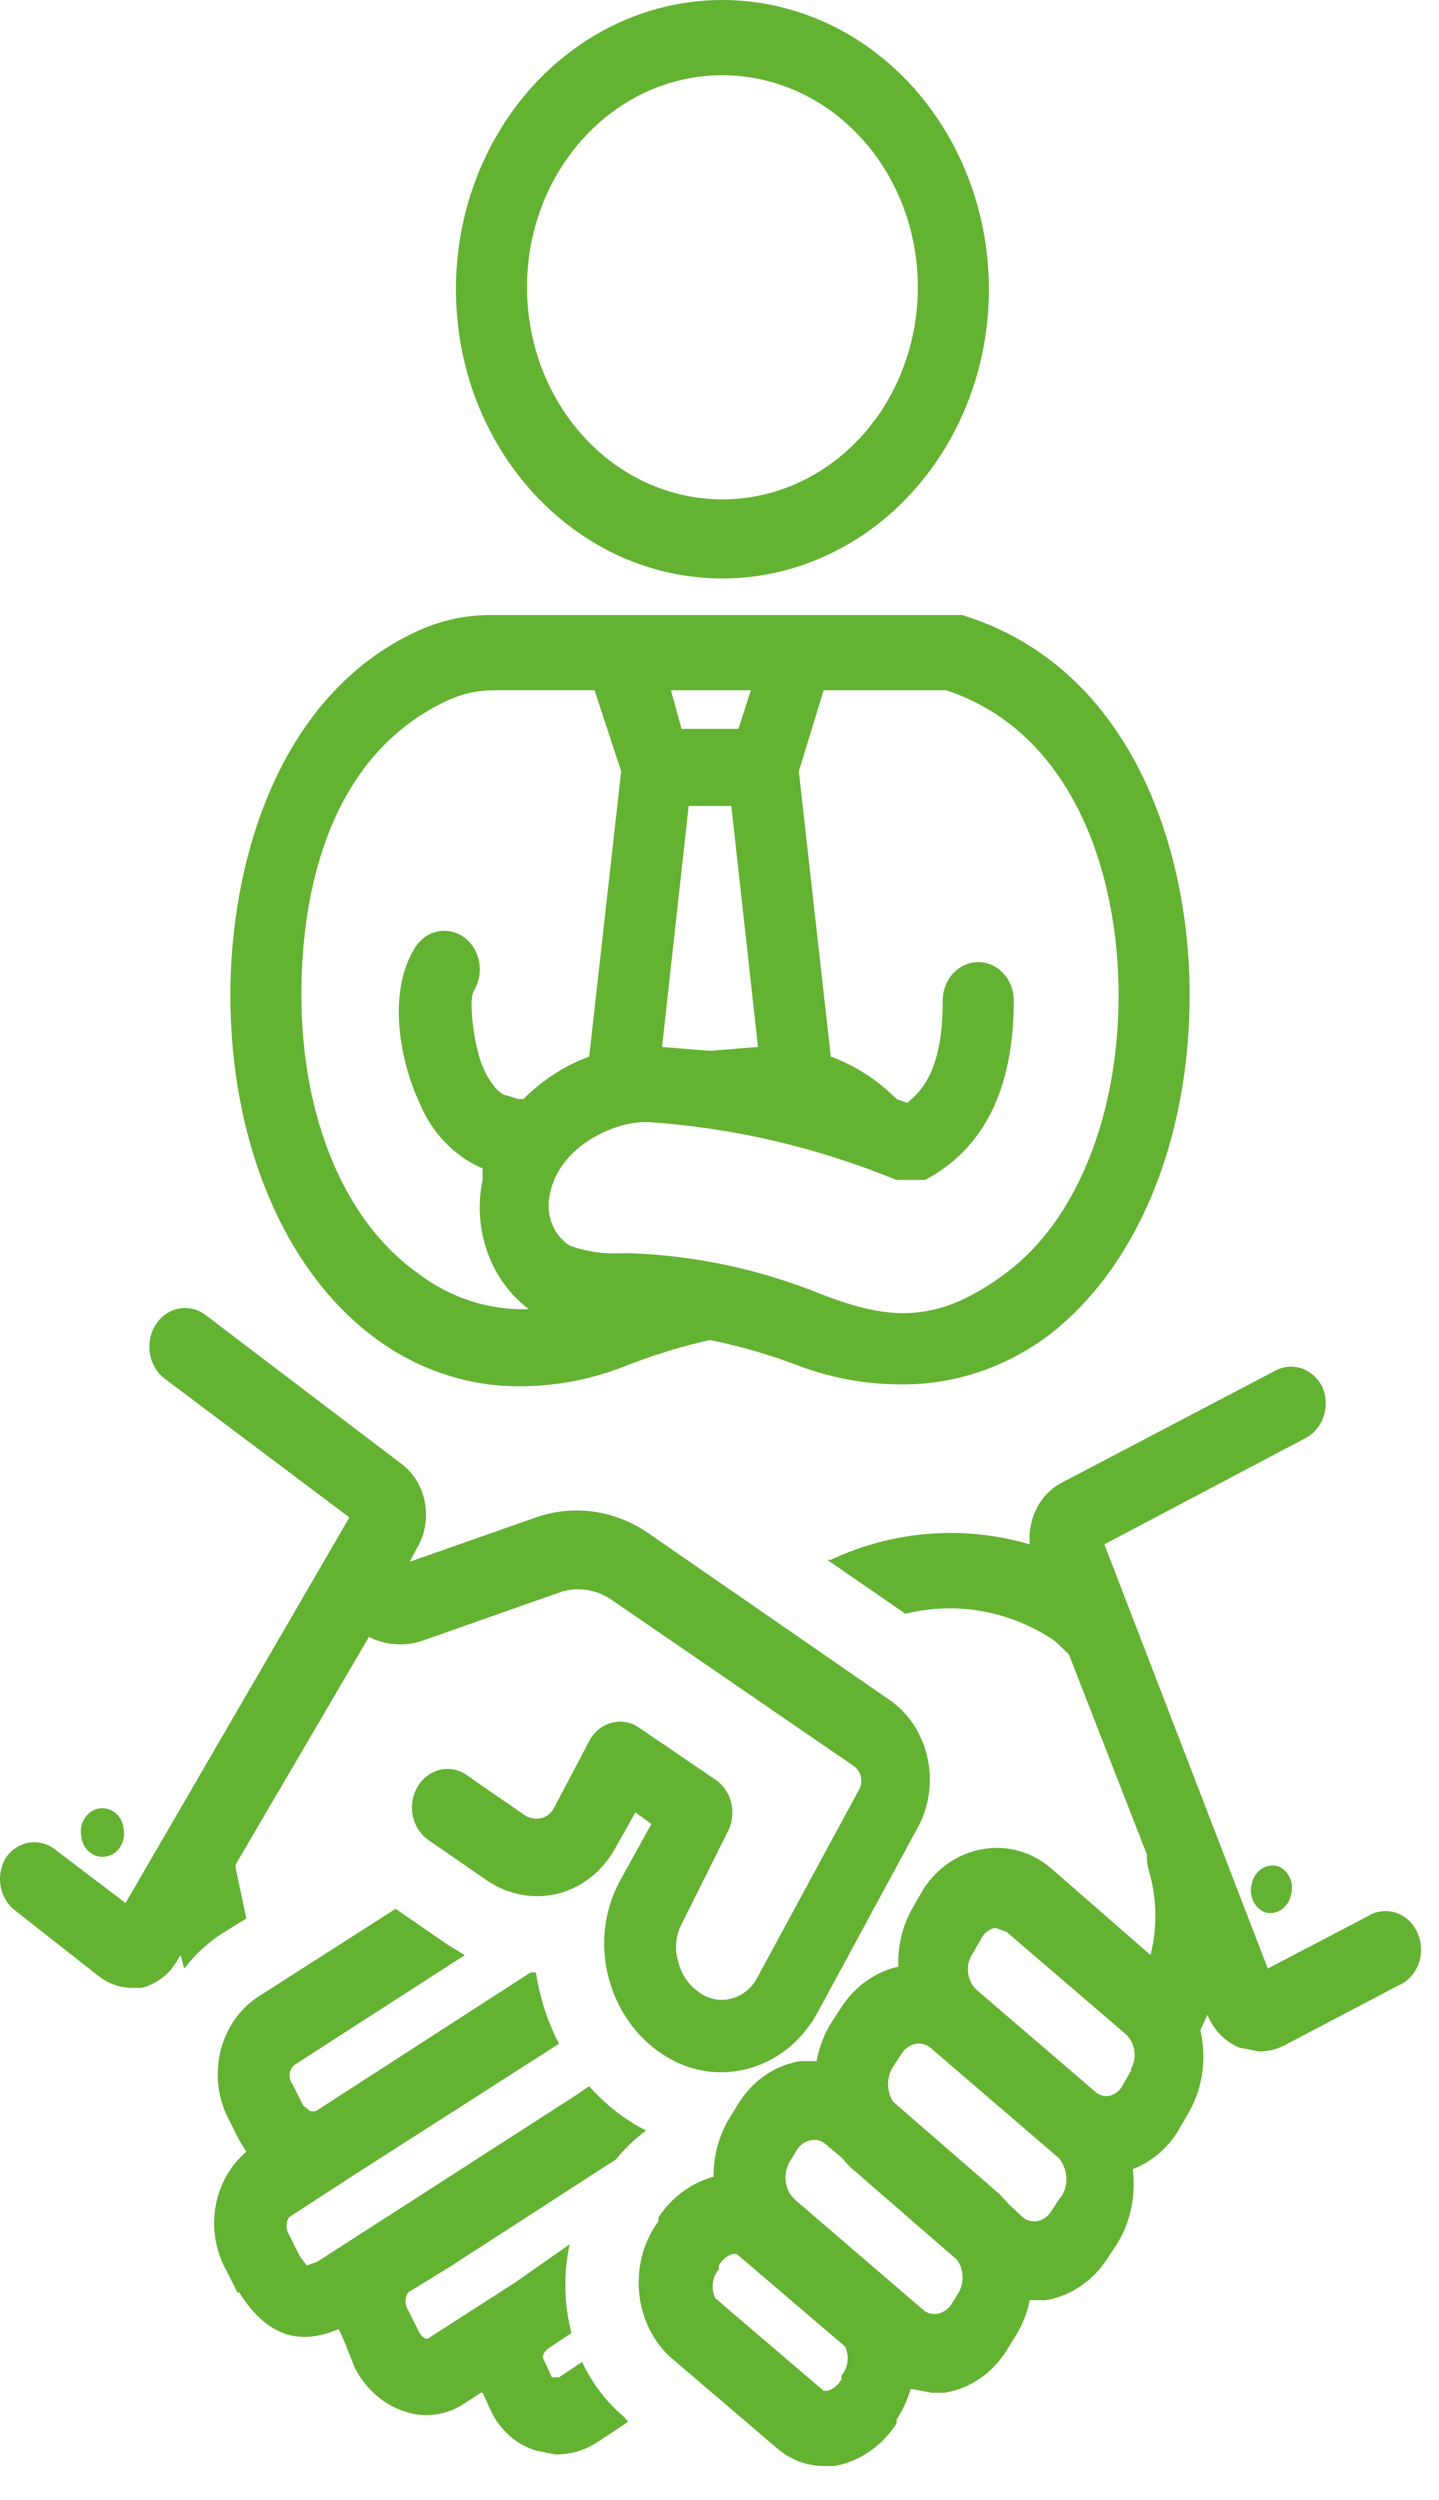 <?xml version="1.0" encoding="UTF-8"?> <svg xmlns="http://www.w3.org/2000/svg" width="38" height="66" viewBox="0 0 38 66" fill="none"><path d="M19.077 15.271C21.922 15.271 24.488 13.41 25.579 10.557C26.667 7.704 26.064 4.421 24.052 2.237C22.04 0.054 19.014 -0.6 16.384 0.581C13.755 1.764 12.04 4.548 12.04 7.635C12.04 11.852 15.19 15.271 19.077 15.271ZM19.077 1.986C21.165 1.986 23.046 3.35 23.846 5.442C24.643 7.534 24.202 9.941 22.727 11.544C21.249 13.145 19.03 13.624 17.102 12.758C15.174 11.891 13.917 9.85 13.917 7.584C13.917 4.492 16.227 1.986 19.077 1.986Z" fill="#64B232"></path><path d="M34.934 36.648C34.823 36.404 34.626 36.218 34.389 36.131C34.15 36.045 33.89 36.068 33.667 36.19L28.038 39.142C27.468 39.437 27.132 40.089 27.193 40.771C25.45 40.257 23.597 40.402 21.939 41.178H21.845L23.909 42.603C25.258 42.267 26.675 42.524 27.85 43.316L28.225 43.672L30.289 48.966C30.28 49.103 30.296 49.243 30.336 49.373C30.55 50.098 30.566 50.877 30.383 51.612L27.756 49.322C27.254 48.889 26.607 48.706 25.973 48.813C25.328 48.912 24.749 49.302 24.378 49.882L24.144 50.289C23.848 50.77 23.701 51.34 23.722 51.918C23.114 52.055 22.577 52.437 22.221 52.987L21.986 53.343C21.777 53.664 21.634 54.028 21.564 54.412H21.142C20.473 54.516 19.877 54.923 19.5 55.532L19.312 55.837C19.002 56.313 18.838 56.883 18.843 57.466C18.256 57.624 17.741 58.003 17.389 58.535V58.637C16.593 59.716 16.718 61.283 17.67 62.2L20.532 64.643C20.879 64.941 21.308 65.101 21.751 65.101H22.033C22.697 64.984 23.29 64.579 23.675 63.981V63.879C23.837 63.63 23.963 63.355 24.05 63.065L24.613 63.167H24.941C25.61 63.062 26.206 62.655 26.583 62.047L26.771 61.742C26.975 61.436 27.118 61.09 27.193 60.724H27.615C28.281 60.611 28.875 60.207 29.257 59.604L29.492 59.247C29.853 58.665 30.003 57.957 29.914 57.262C30.388 57.082 30.798 56.743 31.087 56.295L31.321 55.888C31.746 55.219 31.884 54.384 31.697 53.597L31.884 53.19C32.048 53.59 32.351 53.903 32.729 54.056L33.245 54.157C33.472 54.16 33.695 54.109 33.901 54.005L36.904 52.427C37.152 52.33 37.352 52.124 37.455 51.859C37.556 51.592 37.549 51.294 37.436 51.035C37.324 50.775 37.115 50.579 36.861 50.495C36.608 50.411 36.334 50.447 36.106 50.594L33.479 51.969L29.163 40.77L34.464 37.971C34.924 37.739 35.133 37.154 34.934 36.648ZM22.22 62.709V62.81C22.138 62.963 22.002 63.073 21.845 63.116H21.751L18.89 60.673C18.768 60.423 18.805 60.115 18.983 59.909V59.807C19.066 59.655 19.202 59.545 19.359 59.502H19.453L22.314 61.945C22.436 62.194 22.399 62.502 22.22 62.709ZM25.317 60.52L25.129 60.825C25.042 60.963 24.906 61.054 24.754 61.08C24.62 61.105 24.484 61.07 24.378 60.978L21.001 58.077C20.719 57.827 20.658 57.387 20.86 57.059L21.048 56.753C21.134 56.616 21.27 56.524 21.423 56.499C21.557 56.473 21.693 56.509 21.798 56.601L22.22 56.957L22.455 57.212L25.27 59.655C25.45 59.904 25.469 60.25 25.317 60.52ZM27.99 58.026L27.756 58.382C27.669 58.52 27.533 58.611 27.381 58.637C27.247 58.657 27.113 58.621 27.005 58.535L26.63 58.179L26.395 57.924L23.581 55.481C23.407 55.203 23.407 54.842 23.581 54.565L23.815 54.208C23.902 54.071 24.038 53.979 24.191 53.954C24.324 53.934 24.458 53.969 24.566 54.056L27.944 56.957C28.192 57.229 28.232 57.654 28.037 57.975L27.99 58.026ZM29.867 54.666L29.632 55.074C29.56 55.203 29.44 55.295 29.304 55.328C29.17 55.354 29.034 55.318 28.929 55.226L25.786 52.529C25.525 52.285 25.483 51.859 25.692 51.562L25.926 51.154C25.999 51.025 26.119 50.933 26.255 50.9H26.302L26.583 51.002L29.726 53.699C29.975 53.926 30.036 54.315 29.867 54.616L29.867 54.666Z" fill="#64B232"></path><path d="M0.172 49.017C0.027 49.238 -0.03 49.516 0.015 49.783C0.059 50.05 0.2 50.287 0.407 50.442L2.611 52.173C2.858 52.364 3.153 52.471 3.456 52.478H3.737C4.124 52.384 4.462 52.13 4.676 51.766L4.769 51.613L4.863 51.969C5.142 51.608 5.475 51.297 5.848 51.053L6.505 50.646L6.224 49.322V49.221L9.742 43.214C10.183 43.436 10.685 43.471 11.149 43.316L14.761 42.044C15.235 41.876 15.751 41.952 16.169 42.247L22.549 46.625C22.739 46.755 22.8 47.024 22.69 47.236L20.016 52.173C19.877 52.455 19.638 52.664 19.354 52.751C19.073 52.837 18.768 52.794 18.515 52.631C18.21 52.445 17.989 52.132 17.905 51.766C17.811 51.442 17.846 51.094 17.998 50.798L19.218 48.355C19.469 47.877 19.324 47.266 18.89 46.981L16.873 45.607C16.657 45.459 16.394 45.413 16.145 45.482C15.897 45.548 15.686 45.721 15.559 45.963L14.621 47.745C14.548 47.874 14.428 47.966 14.293 47.999C14.131 48.035 13.959 47.999 13.823 47.897L12.275 46.828C11.837 46.561 11.283 46.719 11.018 47.182C10.755 47.645 10.875 48.254 11.29 48.559L12.838 49.628C13.408 50.025 14.102 50.155 14.761 49.984C15.395 49.816 15.937 49.373 16.263 48.763L16.779 47.846L17.201 48.152L16.357 49.679C15.946 50.45 15.845 51.369 16.075 52.224C16.312 53.117 16.87 53.868 17.623 54.311C19.038 55.153 20.811 54.608 21.611 53.089L24.285 48.152C24.859 46.981 24.489 45.528 23.44 44.843L17.107 40.466C16.225 39.863 15.144 39.713 14.152 40.059L10.821 41.229L11.008 40.873C11.454 40.127 11.267 39.13 10.586 38.633L5.426 34.714C4.999 34.391 4.41 34.506 4.113 34.969C3.815 35.432 3.92 36.071 4.347 36.394L9.226 40.059L3.315 50.239L1.439 48.813C1.033 48.511 0.479 48.6 0.172 49.017Z" fill="#64B232"></path><path d="M3.269 48.304C3.257 48.131 3.18 47.973 3.056 47.867C2.929 47.76 2.77 47.716 2.612 47.744C2.462 47.77 2.329 47.859 2.239 47.994C2.15 48.126 2.115 48.294 2.143 48.457C2.155 48.62 2.225 48.77 2.34 48.874C2.455 48.979 2.603 49.032 2.753 49.017C2.913 49.004 3.058 48.92 3.157 48.785C3.255 48.648 3.295 48.475 3.269 48.304Z" fill="#64B232"></path><path d="M33.057 49.729C33.012 49.885 33.029 50.053 33.099 50.195C33.17 50.34 33.289 50.447 33.432 50.493C33.73 50.556 34.019 50.353 34.089 50.035C34.185 49.727 34.04 49.391 33.761 49.271C33.611 49.225 33.451 49.248 33.317 49.335C33.184 49.421 33.09 49.564 33.057 49.729Z" fill="#64B232"></path><path d="M5.989 59.961L6.27 60.52H6.317C7.021 61.64 7.865 61.946 8.944 61.487L9.085 61.793L9.367 62.505C9.657 63.078 10.148 63.498 10.727 63.676C11.231 63.834 11.775 63.76 12.228 63.473L12.697 63.167H12.744L12.979 63.676C13.227 64.175 13.65 64.541 14.152 64.694L14.668 64.796C15.045 64.801 15.418 64.697 15.747 64.491L16.591 63.931L16.45 63.778C15.998 63.394 15.629 62.908 15.371 62.353L14.761 62.76H14.574L14.339 62.251C14.339 62.2 14.339 62.098 14.48 61.997L15.09 61.589C14.893 60.826 14.879 60.022 15.043 59.248L13.589 60.266L11.29 61.742H11.243C11.159 61.701 11.093 61.63 11.055 61.538L10.774 60.978C10.687 60.841 10.687 60.658 10.774 60.52L11.853 59.859L16.263 57.008C16.5 56.721 16.767 56.464 17.06 56.245L16.779 56.092C16.326 55.822 15.915 55.479 15.559 55.074L15.184 55.329L10.915 58.077L8.381 59.706L8.1 59.808L7.912 59.553L7.631 58.993C7.544 58.856 7.544 58.673 7.631 58.535L9.273 57.467L14.761 53.954C14.56 53.57 14.402 53.16 14.292 52.733C14.234 52.517 14.187 52.295 14.152 52.071H14.011L8.335 55.736H8.194L8.006 55.583L7.725 55.023C7.668 54.95 7.64 54.853 7.65 54.759C7.657 54.662 7.701 54.575 7.772 54.514L12.275 51.613L11.853 51.359L10.445 50.392L6.786 52.733C5.785 53.412 5.454 54.825 6.036 55.94L6.317 56.499L6.505 56.805C5.614 57.558 5.391 58.92 5.989 59.961Z" fill="#64B232"></path><path d="M6.083 26.265C6.083 30.133 7.49 33.493 9.836 35.274C10.976 36.142 12.336 36.605 13.73 36.597C14.656 36.597 15.578 36.424 16.45 36.088C17.199 35.788 17.968 35.549 18.749 35.376C19.53 35.534 20.297 35.755 21.048 36.038C21.92 36.373 22.842 36.546 23.768 36.546C25.157 36.567 26.515 36.121 27.662 35.274C30.008 33.492 31.415 30.133 31.415 26.265C31.415 22.396 29.867 17.612 25.41 16.237H13.026C12.35 16.225 11.68 16.365 11.056 16.645C7.35 18.324 6.083 22.753 6.083 26.265ZM17.717 18.223H19.828L19.5 19.241H17.998L17.717 18.223ZM18.186 21.277H19.312L20.016 27.639L18.749 27.741L17.483 27.639L18.186 21.277ZM29.539 26.265C29.539 29.471 28.413 32.22 26.583 33.594C24.754 34.968 23.487 34.867 21.657 34.154C20.048 33.505 18.352 33.144 16.638 33.085H16.403C15.941 33.111 15.482 33.042 15.043 32.882C14.604 32.602 14.393 32.039 14.527 31.507C14.761 30.286 16.216 29.573 17.154 29.624C19.385 29.777 21.582 30.293 23.674 31.151H24.425C25.973 30.337 26.771 28.759 26.771 26.418C26.771 25.855 26.351 25.399 25.832 25.399C25.314 25.399 24.894 25.855 24.894 26.418C24.894 28.046 24.472 28.708 23.956 29.115L23.674 29.013C23.175 28.512 22.584 28.13 21.939 27.893L21.094 20.361L21.751 18.223H24.988C28.366 19.343 29.539 23.109 29.539 26.265ZM13.026 18.222H15.7L16.403 20.36L15.559 27.893C14.914 28.13 14.323 28.511 13.823 29.013H13.683L13.354 28.911C13.26 28.911 12.979 28.707 12.744 28.148C12.51 27.588 12.369 26.417 12.51 26.162C12.653 25.933 12.704 25.648 12.65 25.378C12.597 25.106 12.444 24.869 12.226 24.724C12.008 24.579 11.745 24.536 11.499 24.605C11.25 24.674 11.039 24.852 10.915 25.093C10.258 26.213 10.54 27.944 11.056 29.064C11.377 29.878 11.984 30.522 12.744 30.845V31.151C12.47 32.451 12.953 33.803 13.964 34.561C12.909 34.599 11.869 34.258 11.009 33.594C9.085 32.219 7.959 29.471 7.959 26.264C7.959 23.058 8.944 19.8 11.853 18.477C12.224 18.309 12.622 18.222 13.026 18.222Z" fill="#64B232"></path></svg> 